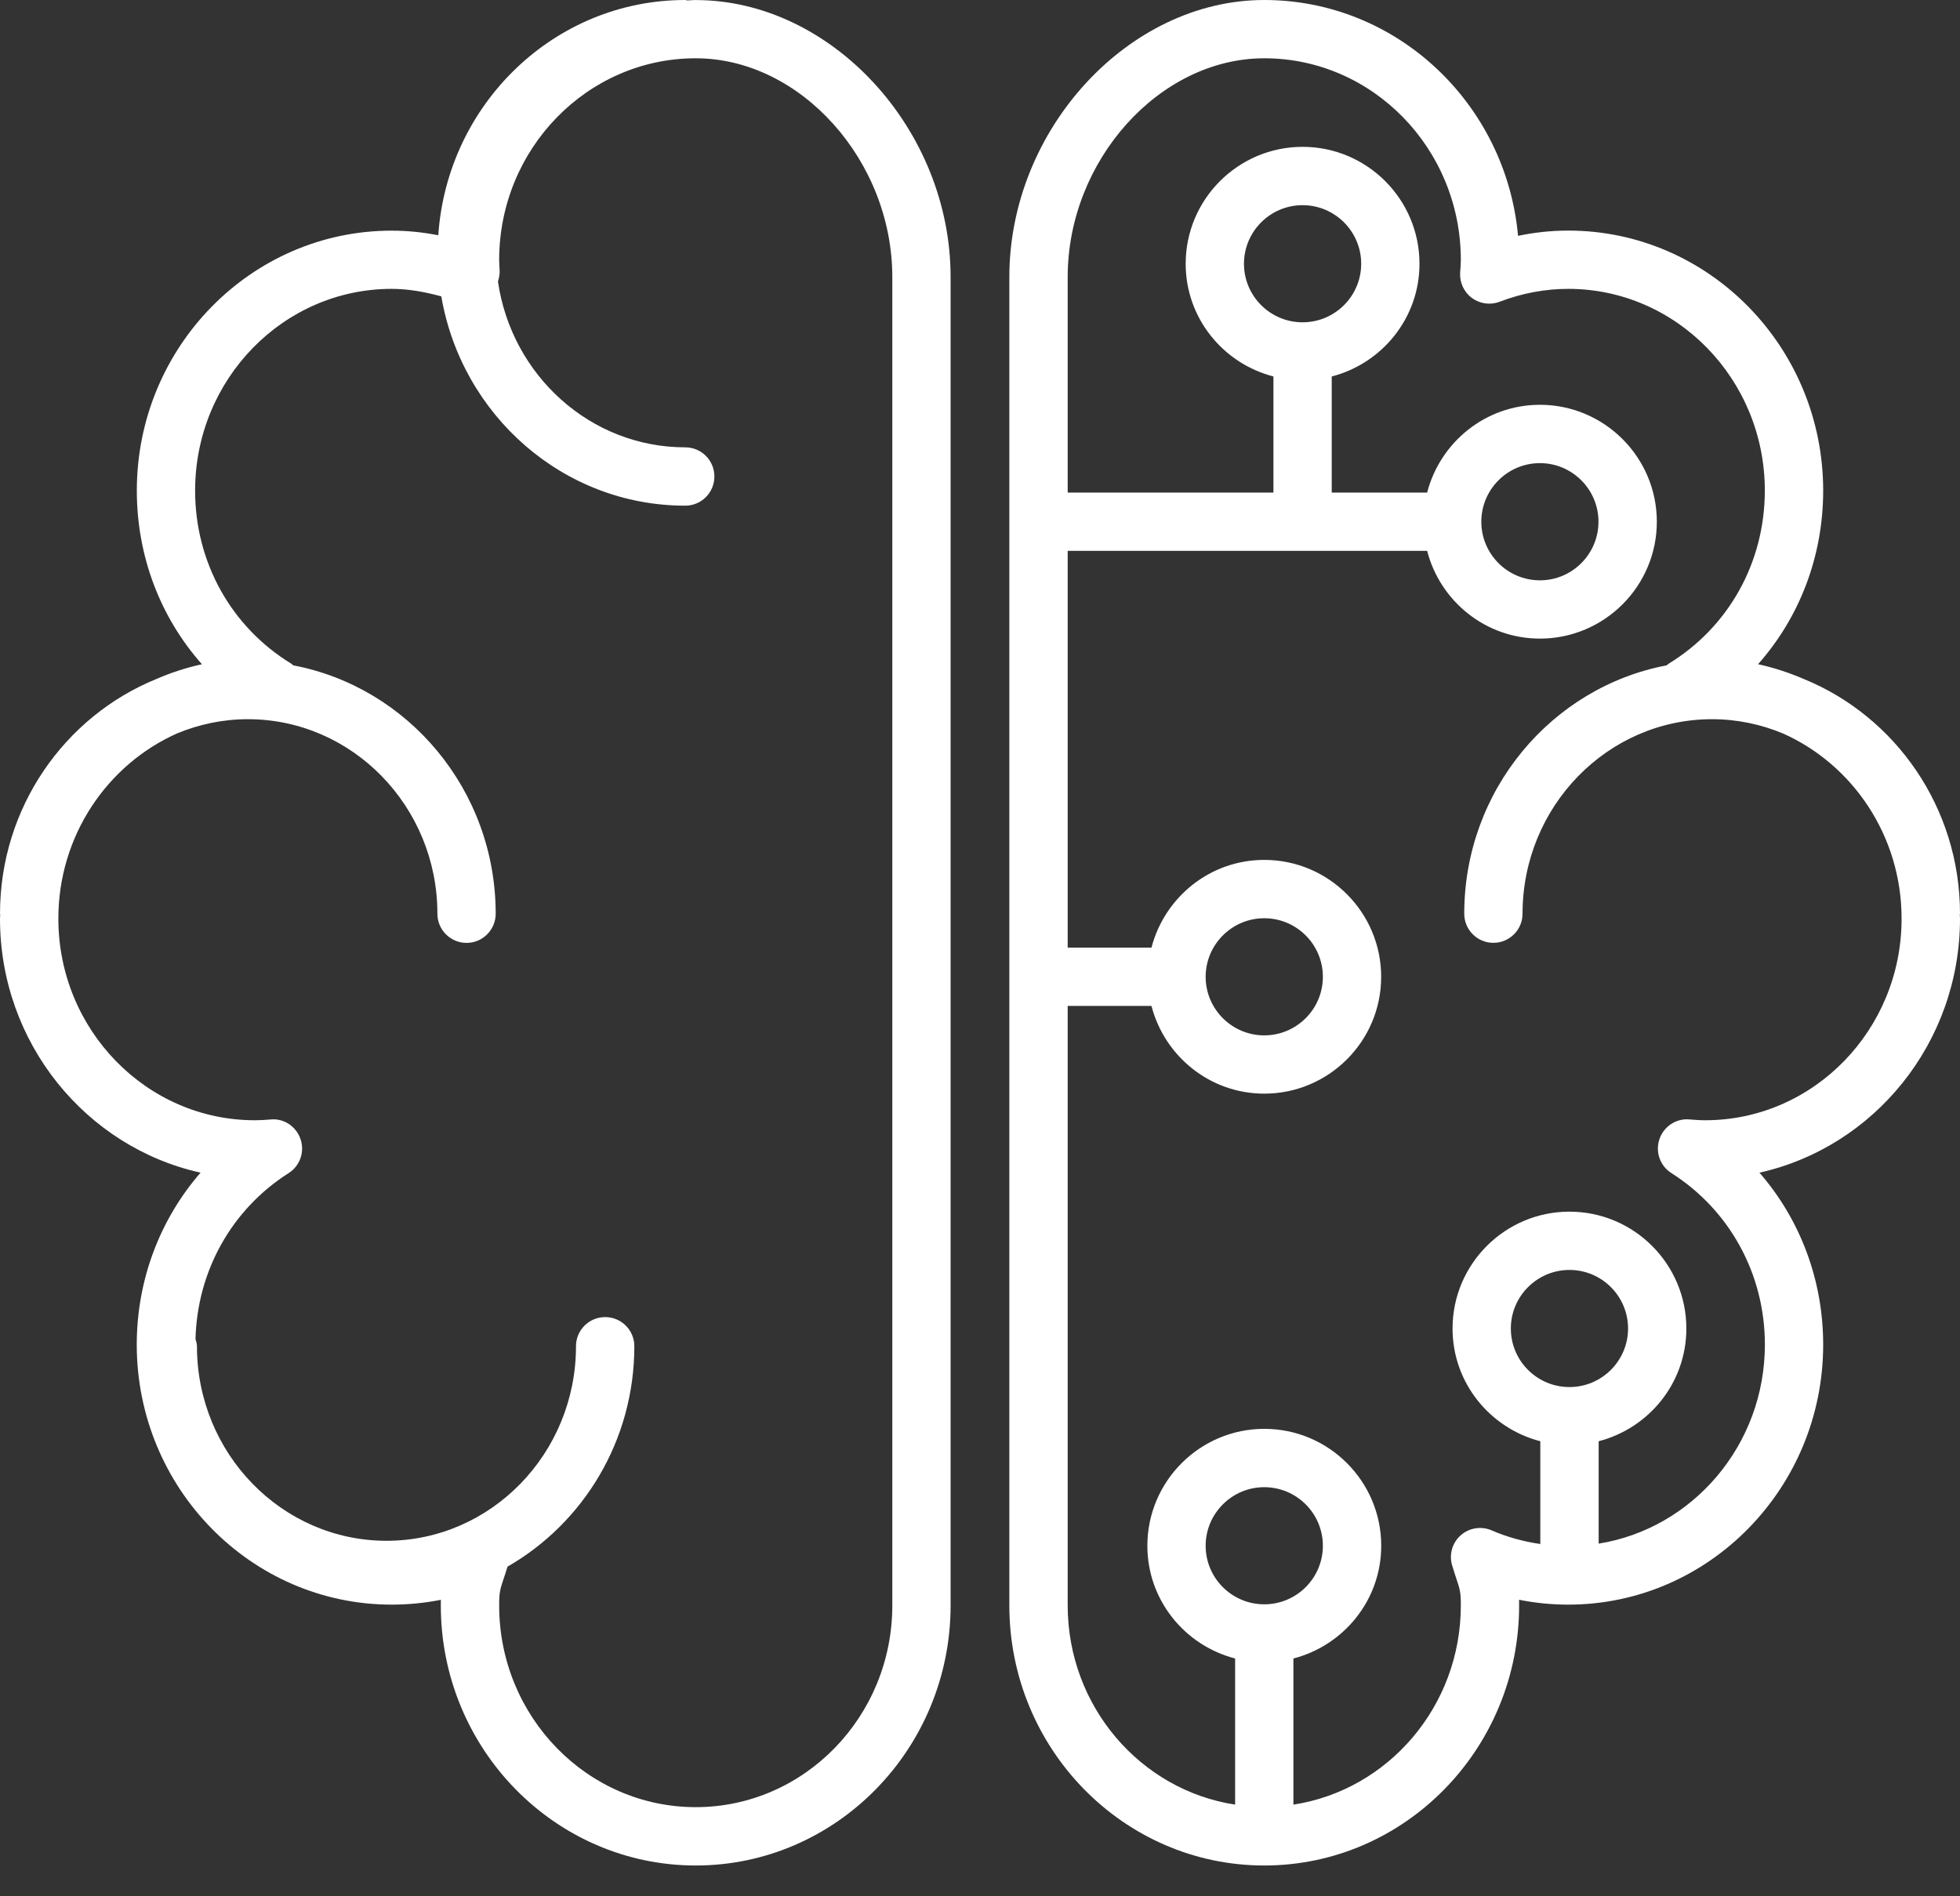<svg width="31" height="30" viewBox="0 0 31 30" fill="none" xmlns="http://www.w3.org/2000/svg">
<rect x="0" y="0" width="31" height="30" fill="#333333" stroke="none"/>
<path d="M11.004 0C10.959 0 10.915 0.006 10.871 0.007C10.86 0.006 10.85 0 10.838 0C8.769 0 7.073 1.646 6.932 3.722C6.688 3.674 6.442 3.649 6.195 3.649C3.972 3.649 2.164 5.494 2.164 7.762C2.164 8.8 2.536 9.767 3.194 10.509C2.942 10.563 2.699 10.644 2.466 10.745C1.023 11.336 0 12.775 0 14.456C0 14.461 0.003 14.465 0.003 14.47C0.003 14.491 0 14.512 0 14.534C0 16.501 1.36 18.15 3.172 18.552C2.528 19.293 2.163 20.252 2.163 21.273C2.163 23.541 3.972 25.386 6.195 25.386C6.458 25.386 6.718 25.36 6.973 25.31C6.973 25.338 6.972 25.368 6.972 25.399C6.972 27.668 8.781 29.513 11.004 29.513C13.226 29.513 15.035 27.668 15.035 25.399V4.384C15.036 2.049 13.152 0.001 11.004 0.001L11.004 0ZM14.113 25.399C14.113 27.159 12.719 28.59 11.004 28.59C9.289 28.59 7.895 27.159 7.895 25.399C7.895 25.188 7.91 25.143 7.965 24.978C7.984 24.924 8.004 24.86 8.027 24.785C9.223 24.099 10.033 22.794 10.033 21.298C10.033 21.043 9.826 20.837 9.572 20.837C9.317 20.837 9.11 21.043 9.11 21.298C9.11 22.995 7.766 24.376 6.113 24.376C4.46 24.376 3.115 22.995 3.115 21.298C3.115 21.258 3.102 21.222 3.092 21.184C3.12 20.108 3.664 19.132 4.564 18.56C4.744 18.446 4.822 18.224 4.754 18.023C4.686 17.822 4.49 17.688 4.278 17.711C4.196 17.718 4.114 17.723 4.031 17.723C2.317 17.723 0.923 16.292 0.923 14.533C0.923 13.221 1.698 12.093 2.803 11.602C3.149 11.459 3.525 11.378 3.92 11.378C5.573 11.378 6.918 12.759 6.918 14.455C6.918 14.71 7.125 14.917 7.379 14.917C7.634 14.917 7.84 14.71 7.84 14.455C7.84 12.501 6.457 10.871 4.637 10.526C4.628 10.519 4.622 10.51 4.612 10.503C3.656 9.921 3.086 8.896 3.086 7.762C3.086 6.002 4.481 4.57 6.195 4.57C6.458 4.57 6.721 4.618 6.98 4.689C7.301 6.566 8.907 8 10.838 8C11.093 8 11.299 7.794 11.299 7.538C11.299 7.283 11.093 7.077 10.838 7.077C9.336 7.077 8.091 5.936 7.876 4.454C7.895 4.394 7.906 4.33 7.902 4.269C7.899 4.218 7.895 4.166 7.895 4.114C7.895 2.354 9.29 0.922 11.004 0.922C12.66 0.922 14.113 2.54 14.113 4.383L14.113 25.399L14.113 25.399Z" fill="white"/>
<path d="M31 14.456C31 12.774 29.977 11.335 28.534 10.744C28.301 10.644 28.059 10.563 27.806 10.508C28.464 9.766 28.836 8.799 28.836 7.762C28.836 5.493 27.028 3.648 24.805 3.648C24.538 3.648 24.273 3.676 24.01 3.731C23.82 1.641 22.093 0 19.996 0C17.848 0 15.964 2.048 15.964 4.383V25.399C15.964 27.668 17.773 29.513 19.996 29.513C22.219 29.513 24.027 27.668 24.027 25.399C24.027 25.368 24.027 25.337 24.026 25.309C24.281 25.36 24.541 25.386 24.805 25.386C27.028 25.386 28.836 23.54 28.836 21.273C28.836 20.251 28.472 19.292 27.828 18.552C29.639 18.149 31 16.501 31 14.533C31 14.511 30.997 14.491 30.997 14.469C30.997 14.464 31 14.46 31 14.455L31 14.456ZM19.996 25.381C19.485 25.381 19.069 24.966 19.069 24.455C19.069 23.944 19.485 23.528 19.996 23.528C20.507 23.528 20.923 23.943 20.923 24.455C20.923 24.966 20.507 25.381 19.996 25.381ZM24.823 21.944C24.312 21.944 23.896 21.529 23.896 21.018C23.896 20.507 24.312 20.091 24.823 20.091C25.334 20.091 25.75 20.506 25.75 21.018C25.75 21.528 25.334 21.944 24.823 21.944ZM26.969 17.723C26.886 17.723 26.804 17.717 26.722 17.71C26.511 17.69 26.314 17.821 26.246 18.022C26.178 18.224 26.256 18.446 26.436 18.559C27.361 19.147 27.914 20.161 27.914 21.272C27.914 22.863 26.771 24.183 25.285 24.421V22.801C26.081 22.595 26.672 21.877 26.672 21.018C26.672 19.998 25.843 19.169 24.823 19.169C23.804 19.169 22.974 19.998 22.974 21.018C22.974 21.877 23.566 22.595 24.362 22.801V24.427C24.098 24.388 23.84 24.319 23.592 24.211C23.427 24.14 23.236 24.171 23.102 24.29C22.968 24.409 22.916 24.596 22.968 24.767C22.993 24.852 23.016 24.919 23.035 24.978C23.09 25.142 23.105 25.187 23.105 25.398C23.105 26.997 21.953 28.321 20.457 28.55V26.238C21.253 26.032 21.846 25.314 21.846 24.455C21.846 23.435 21.017 22.605 19.997 22.605C18.977 22.605 18.147 23.435 18.147 24.455C18.147 25.314 18.739 26.032 19.535 26.238V28.55C18.039 28.321 16.887 26.997 16.887 25.398L16.887 15.914H18.212C18.418 16.71 19.137 17.302 19.996 17.302C21.016 17.302 21.845 16.473 21.845 15.454C21.845 14.434 21.016 13.604 19.996 13.604C19.137 13.604 18.419 14.196 18.212 14.992H16.887L16.887 8.715H22.572C22.778 9.511 23.496 10.103 24.356 10.103C25.375 10.103 26.205 9.274 26.205 8.254C26.205 7.234 25.375 6.404 24.356 6.404C23.496 6.404 22.778 6.997 22.572 7.793H21.063V5.956C21.859 5.75 22.451 5.032 22.451 4.173C22.451 3.153 21.622 2.323 20.602 2.323C19.583 2.323 18.753 3.153 18.753 4.173C18.753 5.032 19.345 5.75 20.141 5.956V7.793H16.887V4.382C16.887 2.539 18.339 0.922 19.996 0.922C21.71 0.922 23.105 2.353 23.105 4.113C23.105 4.165 23.101 4.217 23.094 4.313C23.084 4.469 23.154 4.621 23.28 4.714C23.407 4.807 23.571 4.83 23.718 4.774C24.073 4.638 24.439 4.57 24.804 4.57C26.518 4.57 27.913 6.001 27.913 7.761C27.913 8.896 27.343 9.921 26.387 10.503C26.378 10.509 26.371 10.519 26.361 10.526C24.542 10.871 23.159 12.5 23.159 14.455C23.159 14.71 23.365 14.916 23.62 14.916C23.874 14.916 24.081 14.71 24.081 14.455C24.081 12.758 25.426 11.378 27.079 11.378C27.474 11.378 27.85 11.459 28.196 11.602C29.3 12.092 30.076 13.221 30.076 14.532C30.078 16.292 28.683 17.723 26.969 17.723L26.969 17.723ZM19.069 15.454C19.069 14.943 19.485 14.527 19.996 14.527C20.507 14.527 20.923 14.942 20.923 15.454C20.923 15.964 20.507 16.38 19.996 16.38C19.485 16.38 19.069 15.964 19.069 15.454ZM20.602 5.099C20.091 5.099 19.675 4.684 19.675 4.173C19.675 3.662 20.091 3.246 20.602 3.246C21.113 3.246 21.529 3.661 21.529 4.173C21.529 4.684 21.113 5.099 20.602 5.099ZM23.429 8.254C23.429 7.743 23.844 7.327 24.356 7.327C24.867 7.327 25.282 7.743 25.282 8.254C25.282 8.765 24.867 9.181 24.356 9.181C23.844 9.181 23.429 8.765 23.429 8.254Z" fill="white"/>
</svg>
